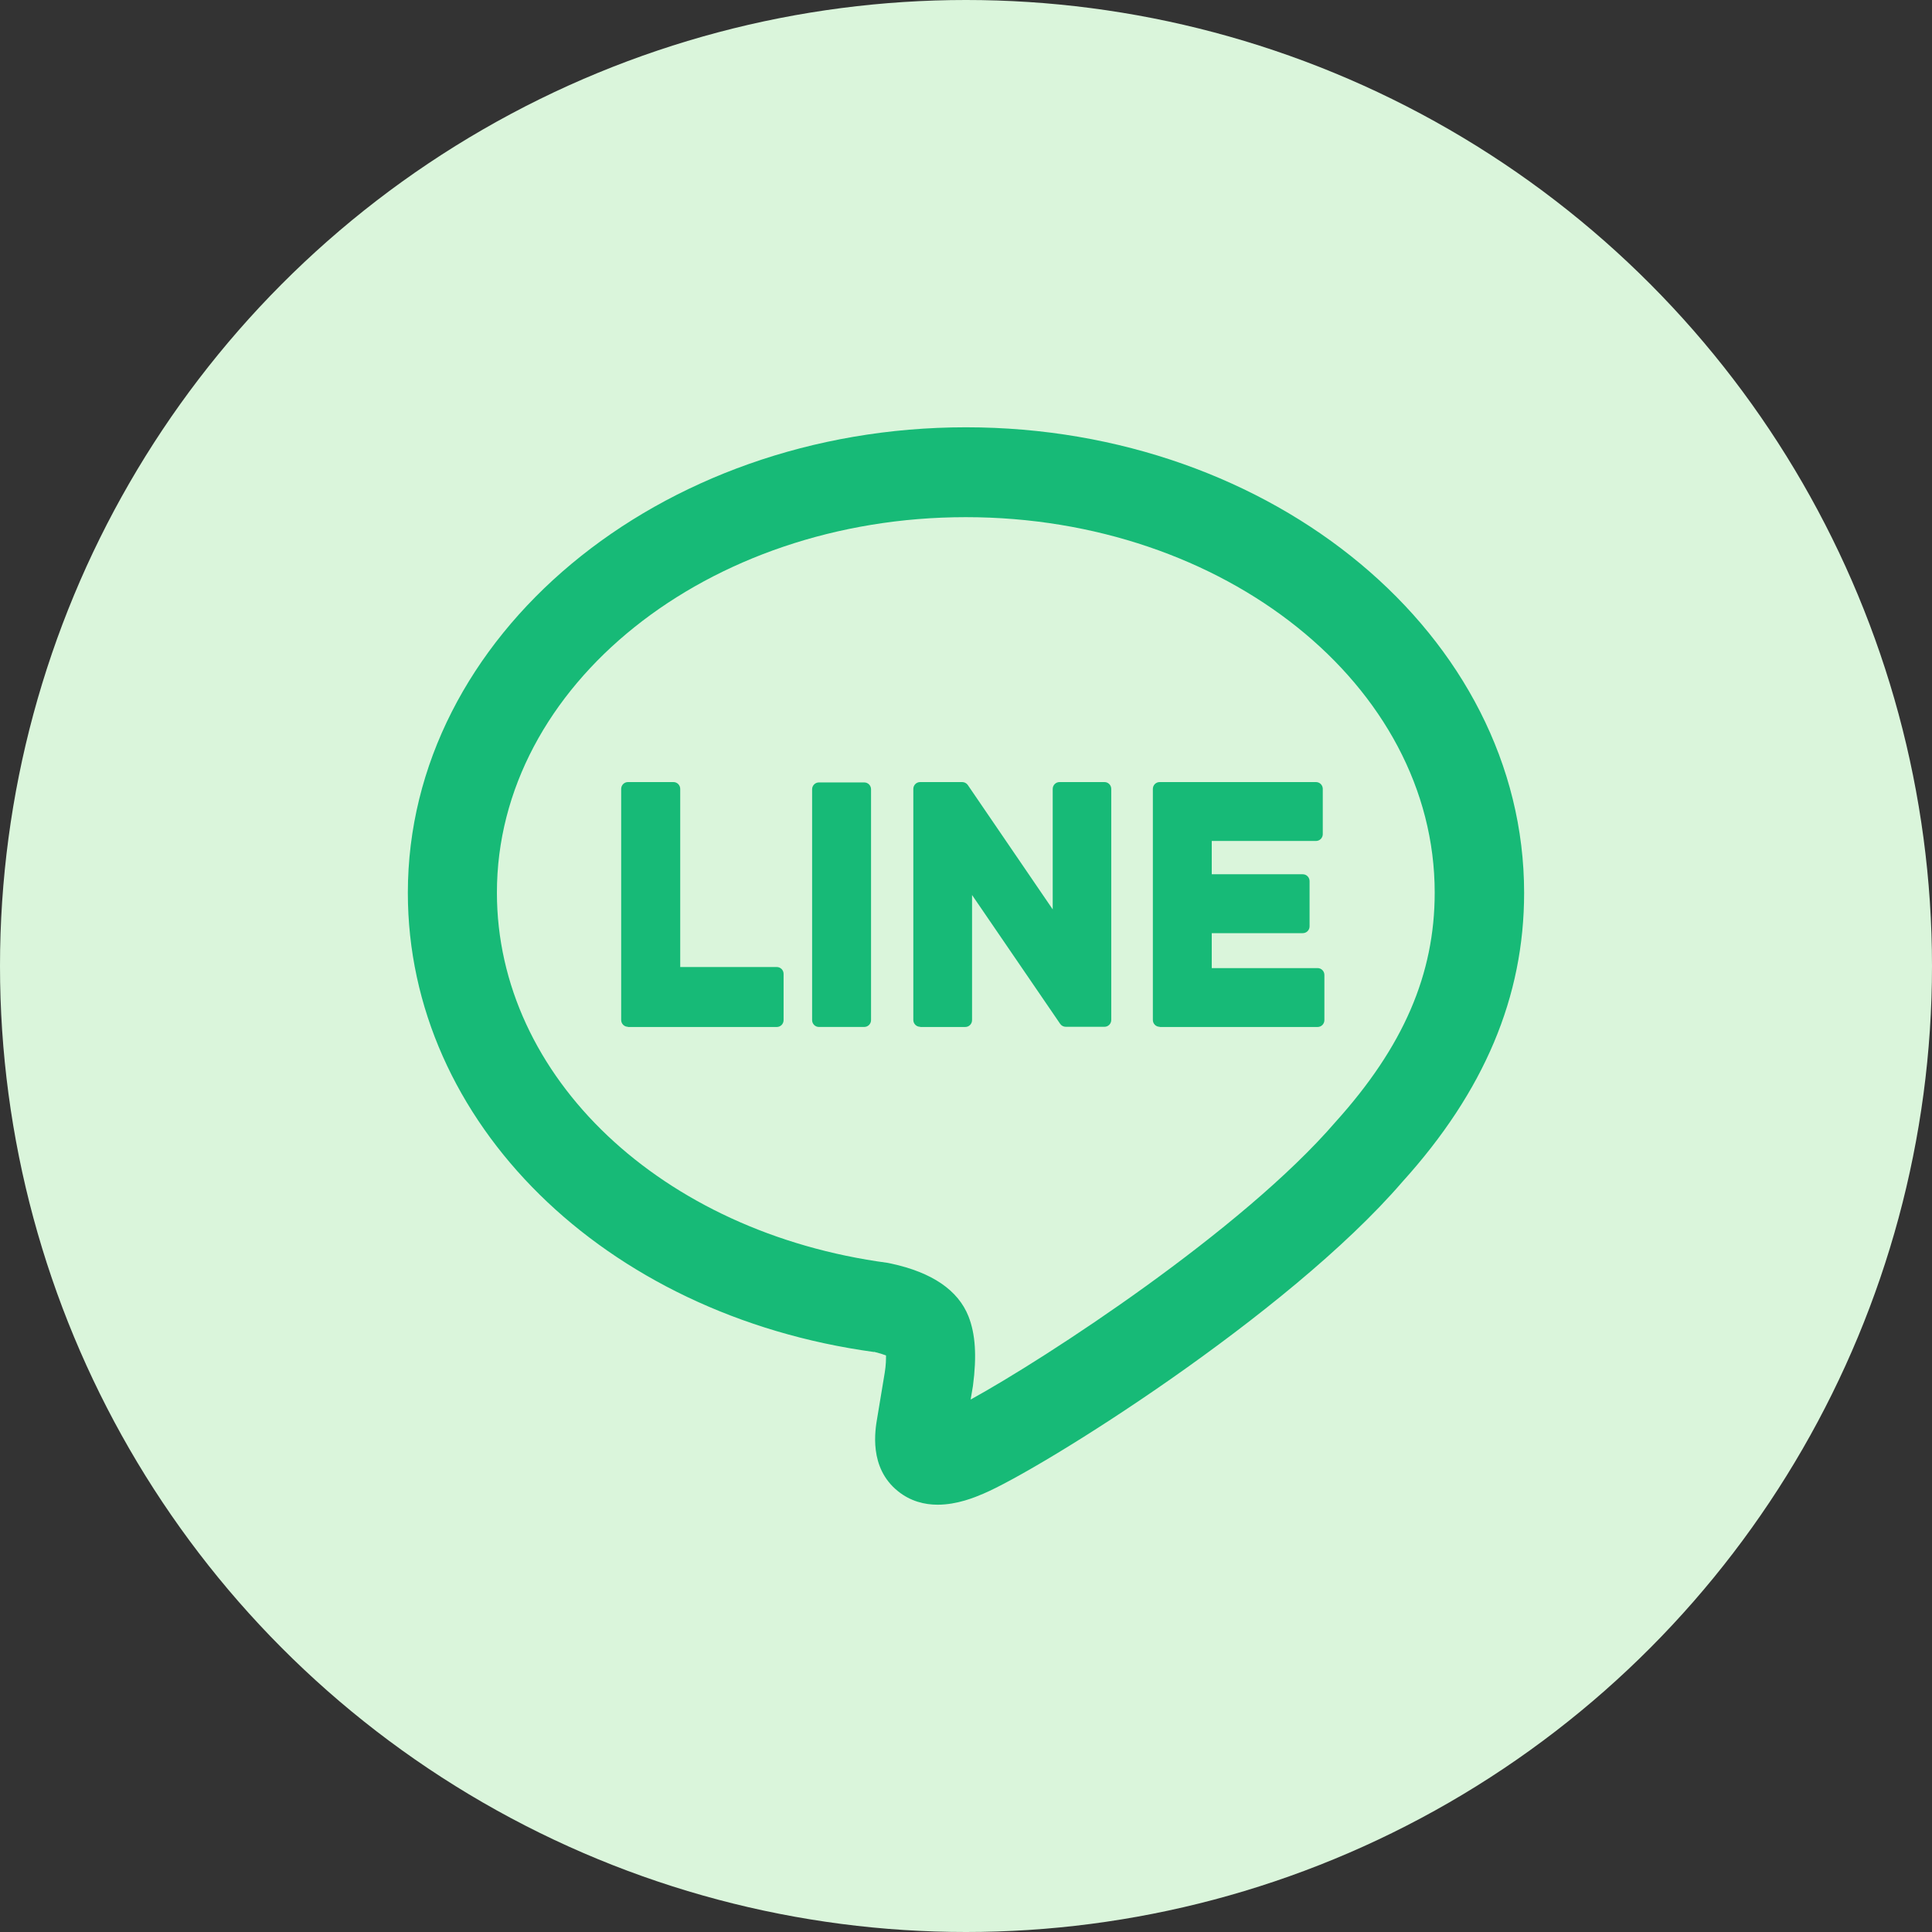 <svg width="60" height="60" viewBox="0 0 60 60" fill="none" xmlns="http://www.w3.org/2000/svg">
<rect x="0" y="0" width="60" height="60" fill="#333333" stroke="none"/>
<circle cx="30" cy="30" r="30" fill="#DAF5DB"/>
<path d="M27.145 41.982C27.306 42.021 27.428 42.06 27.516 42.094C27.516 42.212 27.516 42.385 27.477 42.625L27.245 44.023C27.178 44.409 26.973 45.578 27.888 46.311C28.276 46.624 28.714 46.73 29.118 46.73C29.734 46.73 30.288 46.495 30.537 46.389C32.317 45.634 39.983 40.847 43.552 36.703C46.097 33.89 47.333 30.954 47.333 27.727C47.333 19.757 39.556 13.27 30 13.27C20.443 13.27 12.666 19.757 12.666 27.727C12.666 34.852 18.753 40.841 27.145 41.988V41.982ZM29.994 16.061C38.026 16.061 44.556 21.29 44.556 27.721C44.556 30.255 43.586 32.503 41.479 34.84C38.575 38.213 32.466 42.189 30.144 43.464L30.216 43.039C30.338 42.111 30.293 41.428 30.077 40.88C29.756 40.069 28.947 39.516 27.677 39.242C27.638 39.236 27.605 39.225 27.566 39.219C20.538 38.28 15.432 33.448 15.432 27.721C15.432 21.29 21.962 16.061 29.994 16.061Z" fill="#17BA77"/>
<path d="M19.501 31.894H24.124C24.241 31.894 24.335 31.799 24.335 31.681V30.244C24.335 30.127 24.241 30.032 24.124 30.032H21.125V24.501C21.125 24.383 21.031 24.288 20.915 24.288H19.501C19.385 24.288 19.291 24.383 19.291 24.501V31.676C19.291 31.793 19.385 31.888 19.501 31.888V31.894Z" fill="#17BA77"/>
<path d="M26.84 24.299H25.432C25.316 24.299 25.221 24.394 25.221 24.511V31.681C25.221 31.798 25.316 31.893 25.432 31.893H26.84C26.956 31.893 27.051 31.798 27.051 31.681V24.511C27.051 24.394 26.956 24.299 26.84 24.299Z" fill="#17BA77"/>
<path d="M28.58 31.894H29.977C30.094 31.894 30.188 31.799 30.188 31.681V27.795L32.926 31.799C32.965 31.855 33.032 31.888 33.098 31.888H34.301C34.417 31.888 34.511 31.793 34.511 31.676V24.501C34.511 24.383 34.417 24.288 34.301 24.288H32.904C32.788 24.288 32.693 24.383 32.693 24.501V28.242L30.055 24.378C30.016 24.322 29.95 24.288 29.883 24.288H28.575C28.459 24.288 28.364 24.383 28.364 24.501V31.676C28.364 31.793 28.459 31.888 28.575 31.888L28.58 31.894Z" fill="#17BA77"/>
<path d="M36.019 31.894H40.919C41.036 31.894 41.13 31.799 41.13 31.681V30.278C41.13 30.16 41.036 30.065 40.919 30.065H37.632V28.98H40.459C40.576 28.98 40.67 28.885 40.67 28.768V27.364C40.67 27.247 40.576 27.151 40.459 27.151H37.632V26.117H40.869C40.986 26.117 41.08 26.022 41.08 25.904V24.501C41.08 24.383 40.986 24.288 40.869 24.288H36.014C35.897 24.288 35.803 24.383 35.803 24.501V31.676C35.803 31.793 35.897 31.888 36.014 31.888L36.019 31.894Z" fill="#17BA77"/>
</svg>
